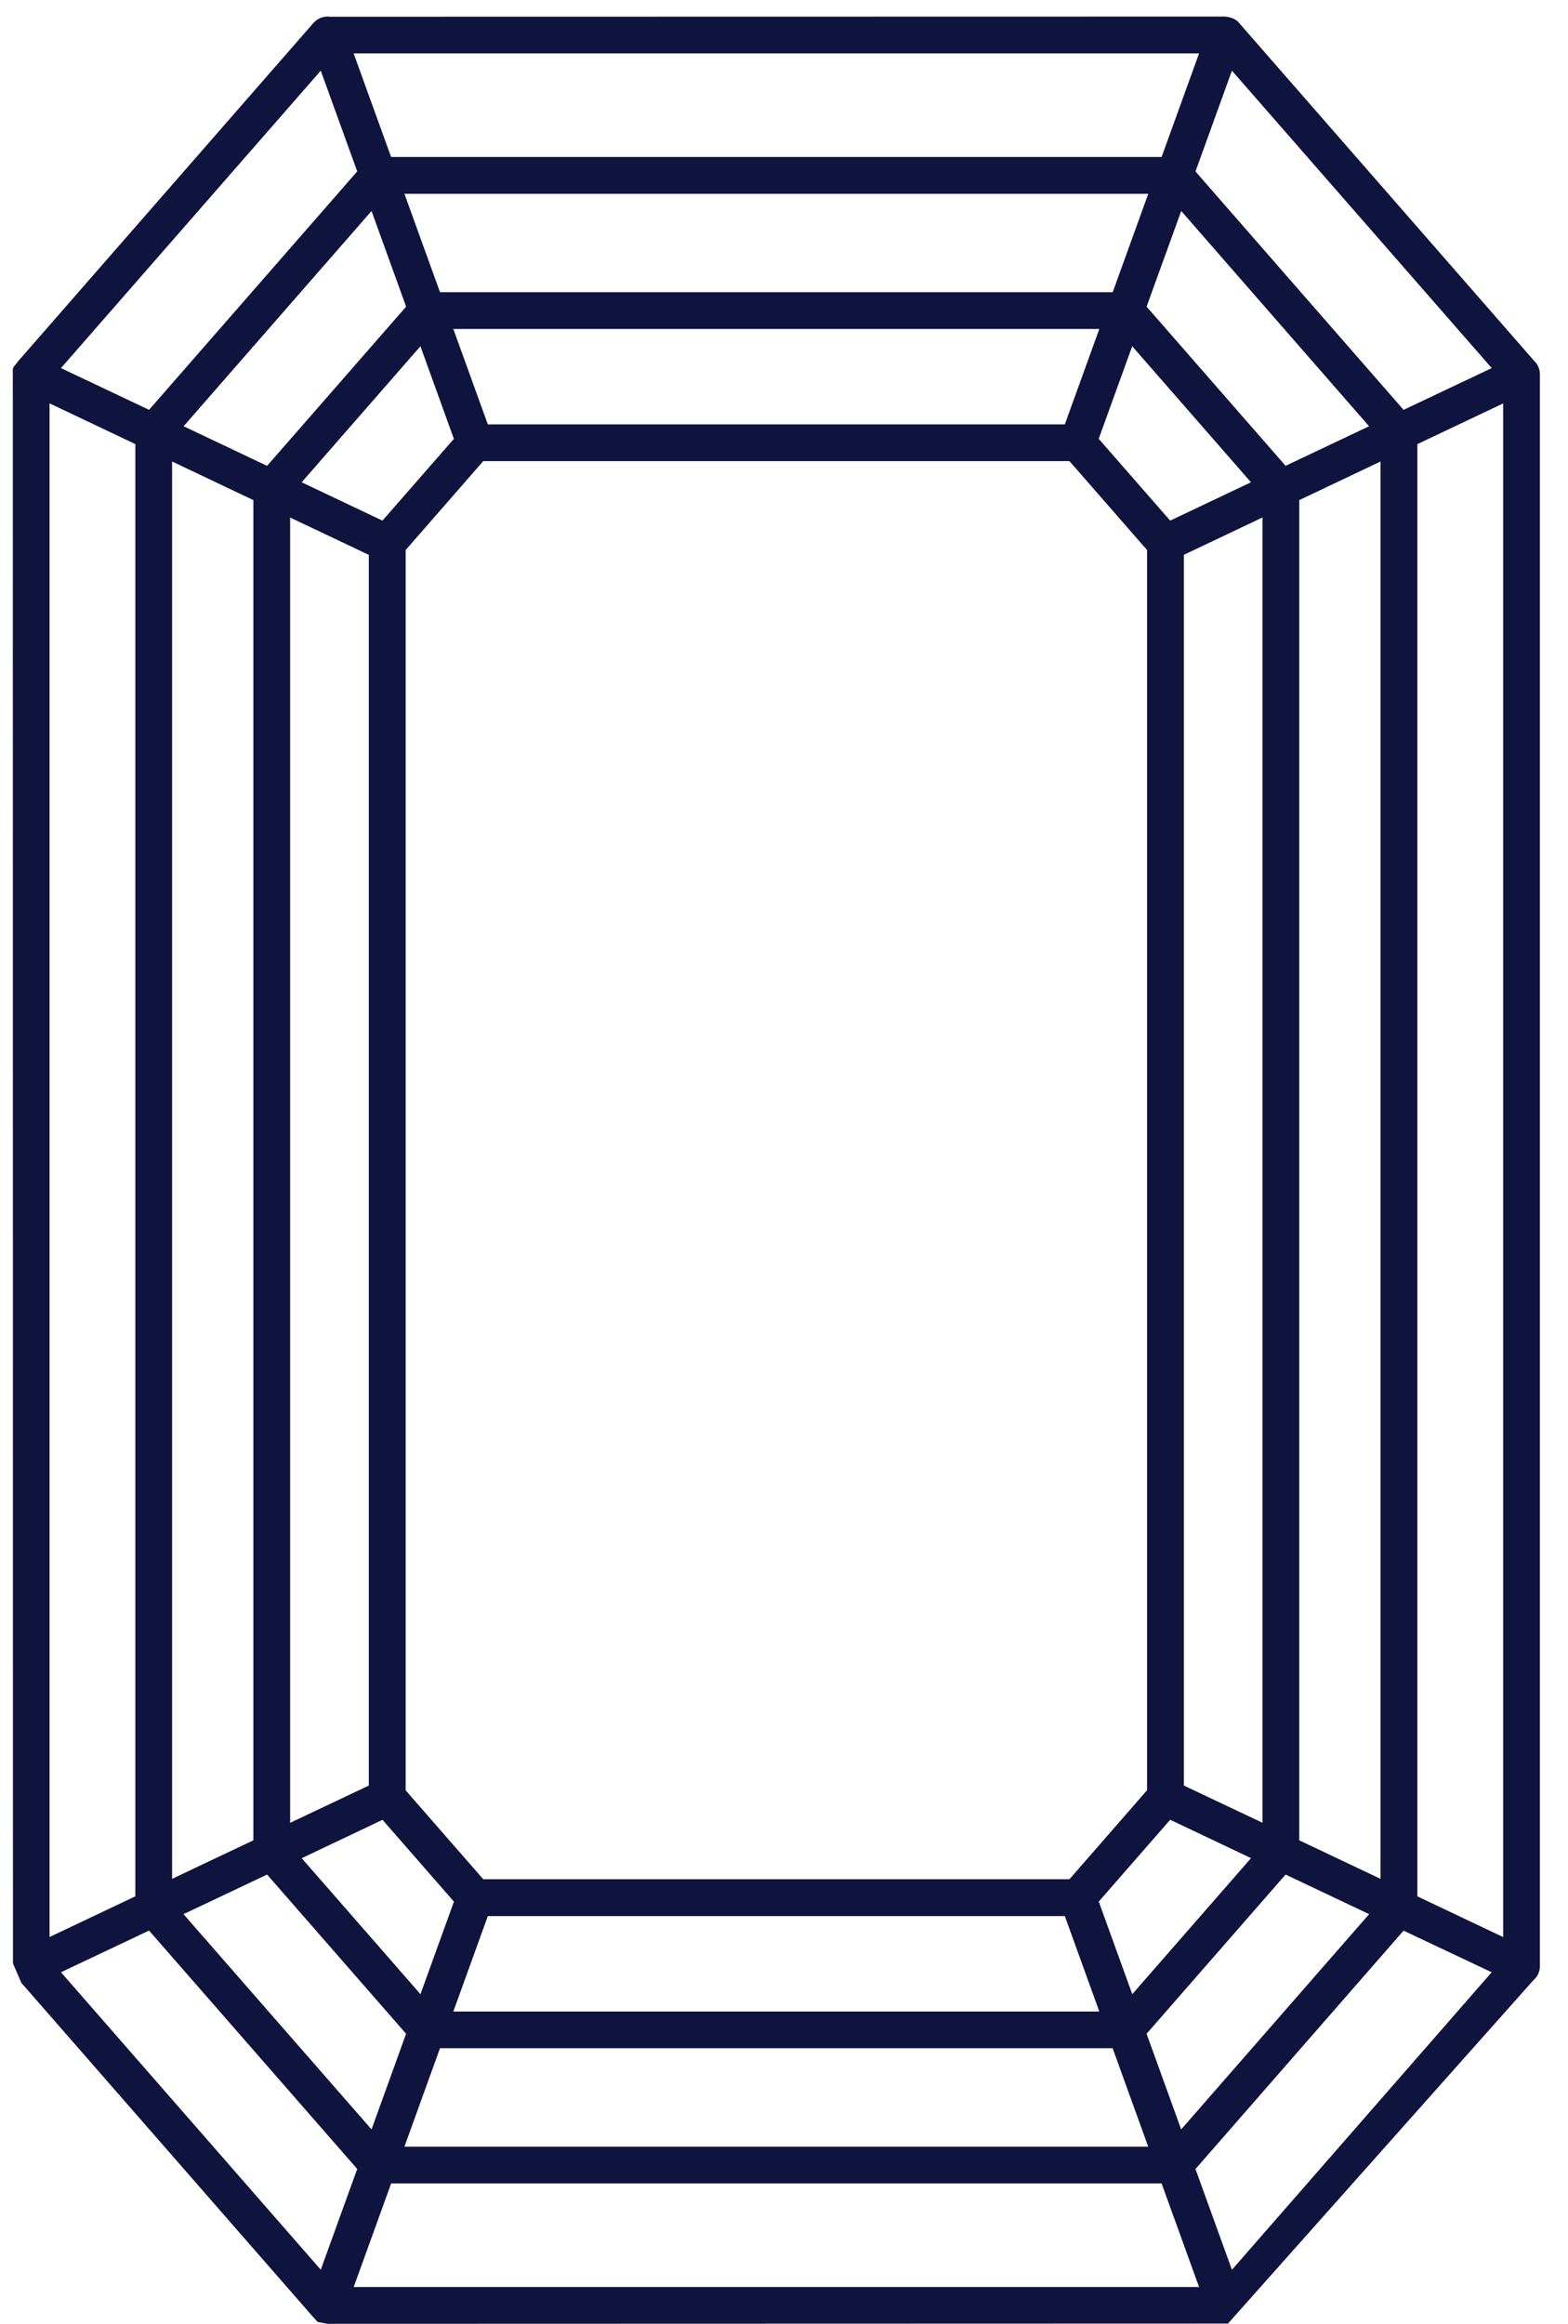 <svg width="54" height="80" viewBox="0 0 54 80" fill="none" xmlns="http://www.w3.org/2000/svg">
<path d="M0.734 68.26L10.772 79.753L10.943 79.938L11.279 80L42.291 79.991L52.808 68.172C52.951 68.052 53.032 67.876 53.032 67.688V12.901C53.038 12.721 52.963 12.547 52.842 12.432L42.692 0.812L42.655 0.766C42.554 0.664 42.431 0.599 42.194 0.57L11.363 0.576C11.157 0.547 10.95 0.623 10.8 0.784L0.683 12.368C0.683 12.368 0.624 12.435 0.529 12.559C0.411 12.67 0.441 12.79 0.441 12.79L0.446 67.59L0.734 68.26ZM12.181 78.733L13.471 75.167H40.004L41.294 78.733H12.181ZM41.294 1.839L40.004 5.405H13.469L12.179 1.839H41.294ZM48.337 14.11L41.171 5.903L42.426 2.433L51.373 12.672L48.337 14.11ZM47.544 15.888V64.682L44.745 63.355V17.217L47.544 15.888ZM13.928 73.902L15.153 70.513H38.318L39.543 73.902H13.928ZM39.545 6.671L38.32 10.059H15.153L13.928 6.671H39.545ZM15.612 69.249L16.8 65.964H36.671L37.859 69.249H15.612ZM37.859 11.325L36.671 14.61H16.8L15.612 11.325H37.859ZM16.643 64.695L13.97 61.634V18.936L16.643 15.874H36.83L39.503 18.936V61.631L36.83 64.695H16.643ZM40.299 17.923L37.838 15.106L38.992 11.92L43.082 16.603L40.299 17.923ZM10.389 16.603L14.479 11.92L15.631 15.108L13.171 17.923L10.389 16.603ZM12.701 19.102V61.47L9.992 62.753V17.817L12.701 19.102ZM13.173 62.649L15.633 65.466L14.48 68.652L10.391 63.971L13.173 62.649ZM43.084 63.969L38.994 68.652L37.84 65.464L40.3 62.647L43.084 63.969ZM40.772 61.47V19.1L43.479 17.815V62.751L40.772 61.47ZM44.274 16.036L39.487 10.556L40.68 7.264L47.149 14.674L44.274 16.036ZM6.324 14.674L12.795 7.264L13.986 10.557L9.198 16.038L6.324 14.674ZM8.726 17.217V63.355L5.927 64.681V15.888L8.726 17.217ZM9.198 64.534L13.985 70.015L12.795 73.307L6.32 65.897L9.198 64.534ZM47.151 65.897L40.678 73.307L39.487 70.015L44.274 64.534L47.151 65.897ZM2.1 12.672L11.047 2.433L12.302 5.901L5.133 14.109L2.1 12.672ZM4.66 15.288V65.283L1.706 66.684V13.886L4.66 15.288ZM5.133 66.462L12.302 74.669L11.047 78.138L2.1 67.897L5.133 66.462ZM51.371 67.898L42.426 78.14L41.171 74.671L48.337 66.465L51.371 67.898ZM48.812 65.284V15.29L51.767 13.888V66.686L48.812 65.284Z" fill="#0F143E"/>
</svg>
